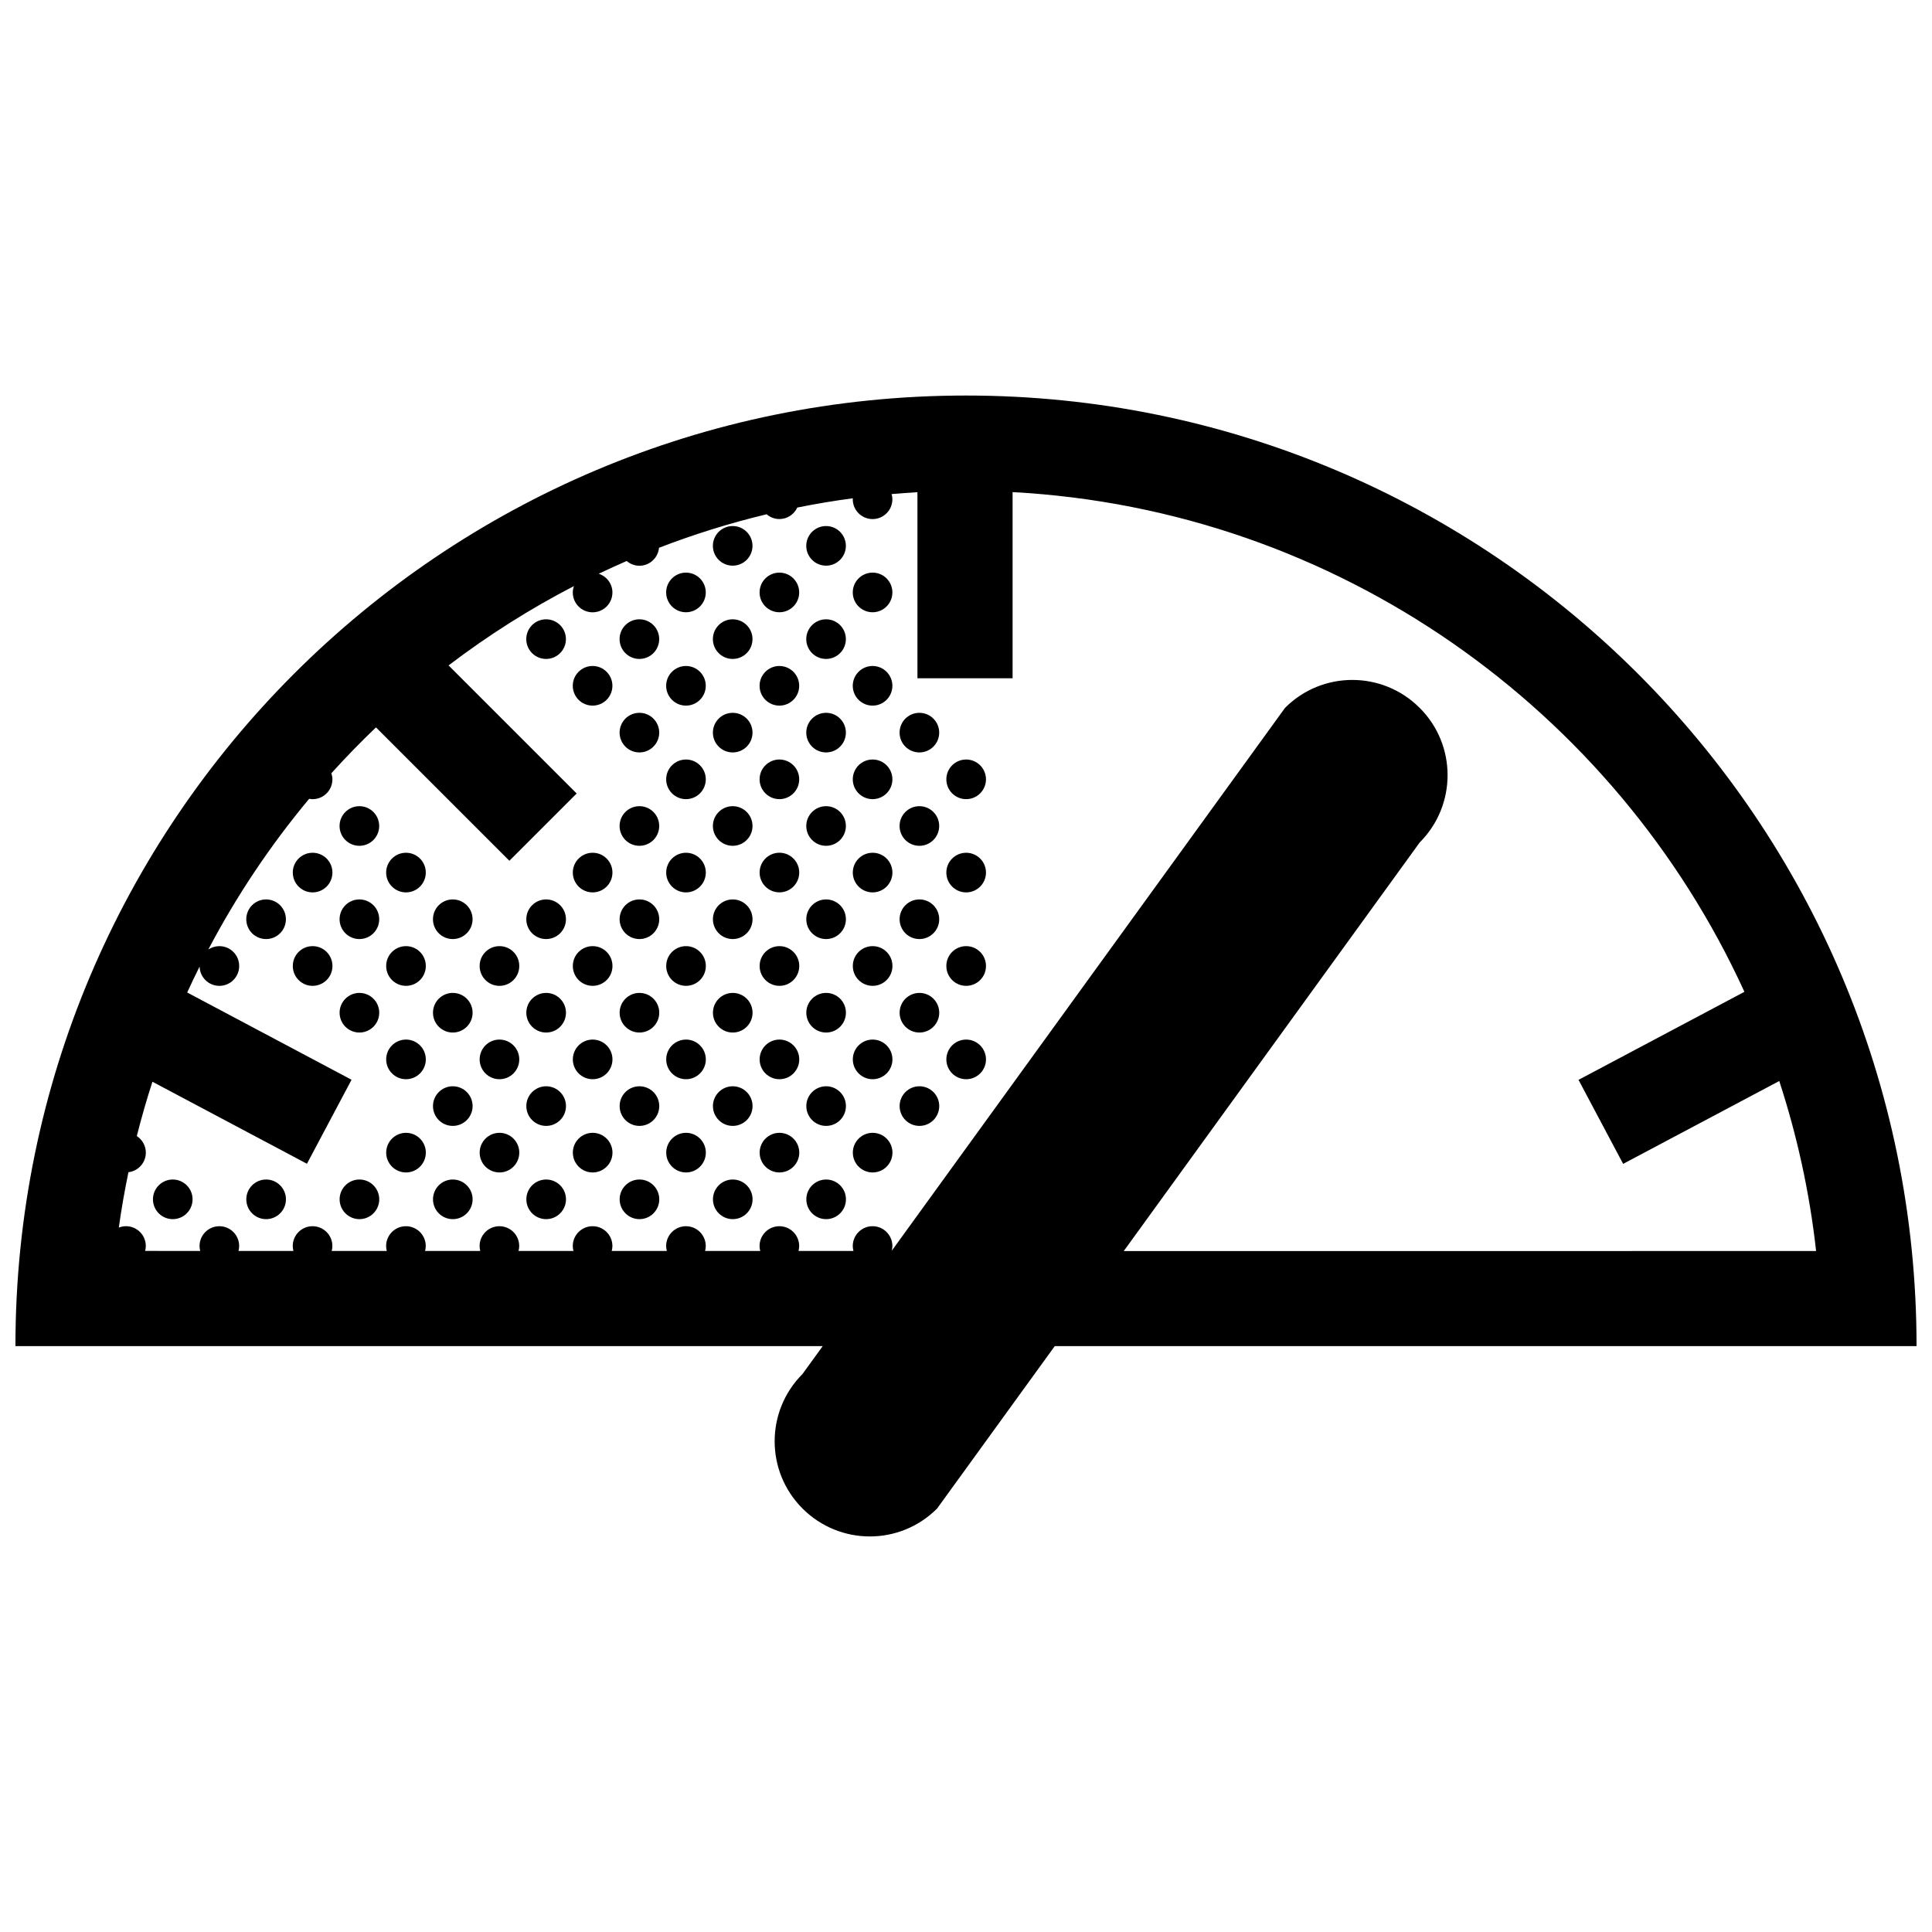 <?xml version="1.0" encoding="UTF-8"?>
<!-- Uploaded to: ICON Repo, www.svgrepo.com, Generator: ICON Repo Mixer Tools -->
<svg width="800px" height="800px" version="1.1" viewBox="144 144 512 512" xmlns="http://www.w3.org/2000/svg">
 <defs>
  <clipPath id="a">
   <path d="m148.09 248h503.81v304h-503.81z"/>
  </clipPath>
 </defs>
 <g clip-path="url(#a)">
  <path d="m400 248.82c-139.13 0-251.91 112.79-251.91 251.91h213.94l-5.352 7.387c-9.848 9.848-9.848 25.836 0 35.66 9.848 9.848 25.809 9.875 35.66 0l31.188-43.047h228.38c0-139.12-112.78-251.91-251.9-251.91zm120.22 82.766c-9.848-9.848-25.809-9.875-35.668 0l-104.23 143.88c0.102-0.402 0.168-0.82 0.168-1.254 0-2.902-2.352-5.254-5.25-5.254-2.898 0-5.25 2.352-5.25 5.254 0 0.453 0.074 0.883 0.18 1.301h-14.559c0.105-0.418 0.18-0.848 0.18-1.301 0-2.902-2.352-5.254-5.25-5.254s-5.25 2.352-5.25 5.254c0 0.453 0.074 0.883 0.18 1.301h-14.617c0.105-0.418 0.18-0.848 0.18-1.301 0-2.902-2.352-5.254-5.25-5.254-2.898 0-5.25 2.352-5.25 5.254 0 0.453 0.074 0.883 0.18 1.301h-14.602c0.105-0.418 0.18-0.848 0.18-1.301 0-2.902-2.348-5.254-5.25-5.254s-5.254 2.352-5.254 5.254c0 0.453 0.074 0.883 0.18 1.301h-14.555c0.105-0.418 0.18-0.848 0.18-1.301 0-2.902-2.348-5.254-5.25-5.254-2.906 0-5.25 2.352-5.25 5.254 0 0.453 0.074 0.883 0.18 1.301h-14.629c0.105-0.418 0.18-0.848 0.18-1.301 0-2.902-2.348-5.254-5.25-5.254s-5.254 2.352-5.254 5.254c0 0.453 0.074 0.883 0.18 1.301h-14.602c0.105-0.418 0.18-0.848 0.18-1.301 0-2.902-2.352-5.254-5.254-5.254s-5.25 2.352-5.25 5.254c0 0.453 0.074 0.883 0.18 1.301h-14.559c0.105-0.418 0.18-0.848 0.18-1.301 0-2.902-2.352-5.254-5.25-5.254-2.898 0-5.25 2.352-5.25 5.254 0 0.453 0.074 0.883 0.18 1.301l-14.602-0.004c0.105-0.418 0.18-0.848 0.18-1.301 0-2.902-2.352-5.254-5.25-5.254-0.676 0-1.316 0.137-1.906 0.371 0.691-4.949 1.551-9.84 2.555-14.676 2.59-0.316 4.606-2.508 4.606-5.188 0-1.84-0.953-3.457-2.394-4.394 1.234-4.863 2.606-9.668 4.144-14.395l40.949 21.734 11.82-22.262-43.559-23.125c1.055-2.312 2.16-4.602 3.289-6.871 0.074 2.836 2.383 5.113 5.238 5.113 2.902 0 5.25-2.352 5.25-5.25v-0.012-0.012c0-2.906-2.352-5.25-5.25-5.25-1.082 0-2.09 0.328-2.926 0.891 7.5-14.273 16.473-27.652 26.727-39.938 0.297 0.055 0.594 0.098 0.902 0.098 2.902 0 5.254-2.352 5.254-5.254 0-0.562-0.109-1.102-0.277-1.613 3.789-4.195 7.734-8.258 11.824-12.16l35.355 35.348 17.828-17.828-33.945-33.941c10.41-7.93 21.523-14.973 33.227-21.027-0.188 0.535-0.309 1.102-0.309 1.699 0 2.902 2.352 5.254 5.254 5.254 2.902 0 5.25-2.352 5.25-5.254 0-2.328-1.527-4.281-3.629-4.969 2.445-1.164 4.914-2.293 7.406-3.371 0.918 0.77 2.082 1.254 3.367 1.254 2.734 0 4.953-2.098 5.203-4.762 9.234-3.562 18.75-6.535 28.516-8.879 0.918 0.777 2.086 1.266 3.379 1.266 2.109 0 3.918-1.254 4.75-3.047 4.856-0.977 9.766-1.805 14.723-2.457-0.004 0.086-0.023 0.168-0.023 0.258 0 2.902 2.352 5.254 5.25 5.254 2.902 0 5.25-2.352 5.25-5.254 0-0.48-0.086-0.934-0.207-1.371 2.277-0.195 4.555-0.367 6.848-0.5v49.305h25.215v-49.328c86.227 4.656 159.79 57.711 193.94 132.43l-43.961 23.332 11.824 22.262 41.371-21.957c4.719 14.438 8.035 29.508 9.766 45.055l-183.48 0.004 78.43-108.28c9.848-9.848 9.848-25.828 0-35.66zm-176.8-42.93c0 2.898-2.352 5.25-5.25 5.25-2.898 0-5.25-2.352-5.25-5.25 0-2.902 2.352-5.25 5.25-5.25 2.898 0 5.25 2.356 5.25 5.25zm24.746 0c0 2.898-2.352 5.25-5.25 5.25s-5.25-2.352-5.25-5.25c0-2.902 2.352-5.25 5.25-5.25s5.25 2.356 5.25 5.25zm-37.129 12.344c0 2.902-2.352 5.254-5.25 5.254-2.898 0-5.25-2.352-5.25-5.254s2.352-5.25 5.25-5.25c2.894 0 5.25 2.344 5.25 5.25zm-37.062 12.371c0 2.906-2.352 5.254-5.254 5.254-2.902 0-5.254-2.348-5.254-5.254 0-2.898 2.352-5.25 5.254-5.25 2.898 0 5.254 2.348 5.254 5.25zm24.719 0c0 2.906-2.348 5.254-5.25 5.254-2.898 0-5.25-2.348-5.25-5.254 0-2.898 2.352-5.25 5.25-5.25 2.902 0 5.25 2.348 5.25 5.25zm61.797-12.371c0 2.902-2.352 5.254-5.25 5.254-2.898 0-5.25-2.352-5.25-5.254s2.352-5.25 5.25-5.25c2.902-0.004 5.25 2.344 5.25 5.25zm-24.695 0c0 2.902-2.352 5.254-5.25 5.254-2.898 0-5.25-2.352-5.25-5.254s2.352-5.25 5.25-5.25c2.894 0 5.25 2.344 5.25 5.25zm-12.375 12.371c0 2.906-2.352 5.254-5.25 5.254-2.898 0-5.25-2.348-5.25-5.254 0-2.898 2.352-5.25 5.25-5.25 2.898 0 5.25 2.348 5.25 5.25zm24.746 0c0 2.906-2.352 5.254-5.25 5.254s-5.25-2.348-5.25-5.254c0-2.898 2.352-5.25 5.25-5.25s5.25 2.348 5.25 5.25zm-61.871 12.371c0 2.902-2.348 5.254-5.25 5.254-2.902 0-5.254-2.352-5.254-5.254 0-2.898 2.352-5.25 5.254-5.25 2.902 0 5.25 2.356 5.25 5.25zm24.742 0c0 2.902-2.352 5.254-5.25 5.254-2.898 0-5.25-2.352-5.25-5.254 0-2.898 2.352-5.25 5.25-5.25 2.894 0 5.25 2.356 5.25 5.25zm24.758 0c0 2.906-2.352 5.254-5.25 5.254-2.898 0-5.25-2.348-5.25-5.254 0-2.898 2.352-5.25 5.25-5.25 2.894 0 5.25 2.356 5.25 5.25zm24.695 0c0 2.902-2.352 5.254-5.25 5.254-2.898 0-5.25-2.352-5.25-5.254 0-2.898 2.352-5.25 5.25-5.25 2.902 0 5.25 2.356 5.25 5.25zm-136 37.152c0 2.902-2.352 5.254-5.25 5.254-2.902 0-5.254-2.352-5.254-5.254 0-2.902 2.352-5.25 5.254-5.25 2.898 0 5.25 2.352 5.25 5.25zm86.551-12.367c0 2.902-2.352 5.254-5.25 5.254-2.898 0-5.25-2.352-5.25-5.254s2.352-5.25 5.25-5.25c2.894 0 5.25 2.348 5.25 5.25zm-12.344-12.375c0 2.902-2.348 5.25-5.25 5.25-2.898 0-5.25-2.348-5.25-5.25s2.352-5.25 5.25-5.25c2.902 0 5.25 2.348 5.25 5.25zm0 24.742c0 2.902-2.348 5.254-5.25 5.254-2.898 0-5.25-2.352-5.25-5.254 0-2.902 2.352-5.25 5.25-5.25 2.902 0 5.25 2.352 5.25 5.25zm61.797-12.367c0 2.902-2.352 5.254-5.25 5.254-2.898 0-5.25-2.352-5.25-5.254s2.352-5.25 5.25-5.25c2.902-0.008 5.25 2.348 5.25 5.25zm-24.695 0c0 2.902-2.352 5.254-5.25 5.254-2.898 0-5.25-2.352-5.25-5.254s2.352-5.25 5.25-5.25c2.894 0 5.25 2.348 5.25 5.25zm-12.375-12.375c0 2.902-2.352 5.25-5.25 5.25-2.898 0-5.25-2.348-5.25-5.25s2.352-5.25 5.25-5.25c2.898 0 5.25 2.348 5.25 5.25zm24.746 0c0 2.902-2.352 5.25-5.25 5.25s-5.25-2.348-5.25-5.25 2.352-5.25 5.25-5.25 5.25 2.348 5.25 5.25zm-24.746 24.742c0 2.902-2.352 5.254-5.25 5.254-2.898 0-5.25-2.352-5.25-5.254 0-2.902 2.352-5.25 5.25-5.25 2.898 0 5.25 2.352 5.25 5.25zm24.746 0c0 2.902-2.352 5.254-5.25 5.254s-5.25-2.352-5.25-5.254c0-2.902 2.352-5.25 5.25-5.25s5.25 2.352 5.25 5.25zm24.727-24.742c0 2.902-2.352 5.25-5.25 5.25-2.902 0-5.25-2.348-5.25-5.25s2.352-5.25 5.25-5.25c2.898 0 5.25 2.348 5.25 5.25zm0 24.742c0 2.902-2.352 5.254-5.25 5.254-2.902 0-5.25-2.352-5.25-5.254 0-2.902 2.352-5.25 5.25-5.25 2.898 0 5.25 2.352 5.25 5.25zm-160.8 12.344c0 2.898-2.352 5.254-5.254 5.254s-5.25-2.359-5.25-5.254c0-2.902 2.348-5.25 5.25-5.25 2.902-0.004 5.254 2.348 5.254 5.25zm24.742 0c0 2.898-2.348 5.254-5.25 5.254-2.902 0-5.254-2.359-5.254-5.254 0-2.902 2.352-5.25 5.254-5.25 2.902-0.004 5.25 2.348 5.25 5.25zm-37.07 12.367c0 2.906-2.352 5.254-5.254 5.254-2.902 0-5.25-2.348-5.25-5.254 0-2.898 2.352-5.25 5.25-5.25 2.902 0 5.254 2.356 5.254 5.25zm24.727 0c0 2.906-2.352 5.254-5.25 5.254-2.902 0-5.254-2.348-5.254-5.254 0-2.898 2.352-5.25 5.254-5.25 2.898 0 5.25 2.356 5.25 5.25zm61.809-12.367c0 2.898-2.348 5.254-5.25 5.254-2.902 0-5.254-2.359-5.254-5.254 0-2.902 2.352-5.25 5.254-5.25 2.902-0.004 5.25 2.348 5.25 5.25zm24.742 0c0 2.898-2.352 5.254-5.25 5.254-2.898 0-5.25-2.359-5.25-5.254 0-2.902 2.352-5.25 5.25-5.25 2.894 0 5.25 2.348 5.25 5.25zm-61.809 12.367c0 2.906-2.352 5.254-5.25 5.254-2.906 0-5.25-2.348-5.25-5.254 0-2.898 2.348-5.25 5.25-5.25 2.898 0 5.25 2.356 5.25 5.25zm24.746 0c0 2.906-2.352 5.254-5.254 5.254-2.902 0-5.254-2.348-5.254-5.254 0-2.898 2.352-5.25 5.254-5.25 2.898 0 5.254 2.356 5.254 5.25zm24.719 0c0 2.906-2.348 5.254-5.25 5.254-2.898 0-5.25-2.348-5.25-5.254 0-2.898 2.352-5.25 5.25-5.25 2.902 0 5.25 2.356 5.25 5.25zm61.797-12.367c0 2.898-2.352 5.254-5.25 5.254-2.898 0-5.25-2.359-5.25-5.254 0-2.902 2.352-5.25 5.25-5.25 2.902-0.004 5.25 2.348 5.25 5.25zm-24.695-0.008c0 2.902-2.352 5.254-5.25 5.254-2.898 0-5.25-2.352-5.25-5.254s2.352-5.25 5.25-5.25c2.894 0.004 5.25 2.356 5.25 5.25zm-12.375 12.375c0 2.906-2.352 5.254-5.25 5.254-2.898 0-5.25-2.348-5.25-5.254 0-2.898 2.352-5.25 5.25-5.25 2.898 0 5.25 2.356 5.25 5.25zm24.746 0c0 2.906-2.352 5.254-5.25 5.254s-5.25-2.348-5.25-5.254c0-2.898 2.352-5.25 5.25-5.25s5.25 2.356 5.25 5.25zm24.727 0c0 2.906-2.352 5.254-5.25 5.254-2.902 0-5.25-2.348-5.25-5.254 0-2.898 2.352-5.25 5.25-5.25 2.898 0 5.25 2.356 5.25 5.25zm-160.8 12.379v0.012 0.012c0 2.902-2.352 5.25-5.254 5.25s-5.25-2.352-5.25-5.25v-0.012-0.012c0-2.906 2.348-5.25 5.25-5.25 2.902-0.004 5.254 2.344 5.254 5.25zm24.742 0v0.012 0.012c0 2.902-2.352 5.25-5.25 5.25-2.898 0-5.254-2.352-5.254-5.25v-0.012-0.012c0-2.906 2.352-5.25 5.254-5.25 2.902-0.004 5.25 2.344 5.25 5.25zm24.766 0v0.012 0.012c0 2.902-2.348 5.25-5.25 5.25-2.906 0-5.25-2.352-5.25-5.25v-0.012-0.012c0-2.906 2.348-5.25 5.25-5.25 2.902-0.004 5.25 2.344 5.25 5.25zm24.699 0v0.012 0.012c0 2.902-2.348 5.25-5.25 5.25-2.902 0-5.254-2.352-5.254-5.25v-0.012-0.012c0-2.906 2.352-5.25 5.254-5.25 2.902-0.004 5.25 2.344 5.25 5.25zm24.742 0v0.012 0.012c0 2.902-2.352 5.25-5.25 5.25-2.898 0-5.25-2.352-5.25-5.25v-0.012-0.012c0-2.906 2.352-5.25 5.25-5.25 2.894 0 5.25 2.344 5.25 5.25zm24.758 0v0.012 0.012c0 2.902-2.352 5.25-5.25 5.25-2.898 0-5.25-2.352-5.25-5.25v-0.012-0.012c0-2.906 2.352-5.25 5.25-5.25 2.894 0 5.25 2.344 5.25 5.25zm24.695 0v0.012 0.012c0 2.902-2.352 5.25-5.25 5.25-2.898 0-5.25-2.352-5.25-5.25v-0.012-0.012c0-2.906 2.352-5.25 5.25-5.25 2.902-0.004 5.25 2.344 5.25 5.25zm24.789-49.457c0 2.902-2.352 5.254-5.254 5.254s-5.25-2.352-5.25-5.254 2.352-5.25 5.25-5.25c2.894 0 5.254 2.348 5.254 5.25zm0 24.711c0 2.898-2.352 5.254-5.254 5.254s-5.25-2.359-5.25-5.254c0-2.902 2.352-5.25 5.25-5.25 2.894 0 5.254 2.348 5.254 5.25zm0 24.746c0 0.004-0.004 0.004-0.004 0.012 0 0.004 0.004 0.004 0.004 0.012 0 2.902-2.352 5.25-5.254 5.25s-5.25-2.352-5.25-5.25v-0.012-0.012c0-2.906 2.352-5.25 5.25-5.25 2.894 0 5.254 2.344 5.254 5.25zm-148.45 24.766c0 2.898-2.348 5.254-5.25 5.254-2.902 0-5.254-2.359-5.254-5.254 0-2.902 2.352-5.254 5.254-5.254 2.902 0 5.25 2.356 5.25 5.254zm-12.344-12.371c0 2.902-2.352 5.254-5.25 5.254-2.902 0-5.254-2.352-5.254-5.254 0-2.898 2.352-5.25 5.254-5.25 2.898 0 5.25 2.352 5.25 5.25zm61.809 12.371c0 2.898-2.348 5.254-5.25 5.254-2.902 0-5.254-2.359-5.254-5.254 0-2.902 2.352-5.254 5.254-5.254 2.902 0 5.25 2.356 5.25 5.254zm24.742 0c0 2.898-2.352 5.254-5.25 5.254-2.898 0-5.25-2.359-5.25-5.254 0-2.902 2.352-5.254 5.25-5.254 2.894 0 5.25 2.356 5.25 5.254zm-49.441 0c0 2.902-2.348 5.254-5.25 5.254-2.906 0-5.25-2.352-5.25-5.254s2.348-5.254 5.25-5.254c2.902 0 5.25 2.356 5.25 5.254zm-12.367-12.371c0 2.902-2.352 5.254-5.25 5.254-2.906 0-5.25-2.352-5.25-5.254 0-2.898 2.348-5.25 5.25-5.25 2.898 0 5.25 2.352 5.25 5.25zm24.746 0c0 2.902-2.352 5.254-5.254 5.254-2.902 0-5.254-2.352-5.254-5.254 0-2.898 2.352-5.25 5.254-5.25 2.898 0 5.254 2.352 5.254 5.25zm-24.746 24.742c0 2.902-2.352 5.254-5.25 5.254-2.906 0-5.25-2.352-5.25-5.254 0-2.898 2.348-5.25 5.25-5.25 2.898 0 5.25 2.352 5.25 5.25zm24.746 0c0 2.902-2.352 5.254-5.254 5.254-2.902 0-5.254-2.352-5.254-5.254 0-2.898 2.352-5.25 5.254-5.25 2.898 0 5.254 2.352 5.254 5.25zm24.719-24.742c0 2.902-2.348 5.254-5.25 5.254-2.898 0-5.25-2.352-5.25-5.254 0-2.898 2.352-5.25 5.25-5.25 2.902 0 5.25 2.352 5.25 5.25zm0 24.742c0 2.902-2.348 5.254-5.25 5.254-2.898 0-5.25-2.352-5.25-5.254 0-2.898 2.352-5.25 5.25-5.25 2.902 0 5.25 2.352 5.25 5.25zm61.797-12.371c0 2.898-2.352 5.254-5.25 5.254-2.898 0-5.25-2.359-5.25-5.254 0-2.902 2.352-5.254 5.25-5.254 2.902 0 5.25 2.356 5.25 5.254zm-24.695 0c0 2.902-2.352 5.254-5.25 5.254-2.898 0-5.25-2.352-5.25-5.254s2.352-5.254 5.25-5.254c2.894 0 5.25 2.356 5.25 5.254zm-12.375-12.371c0 2.902-2.352 5.254-5.25 5.254-2.898 0-5.25-2.352-5.25-5.254 0-2.898 2.352-5.25 5.25-5.25 2.898 0 5.25 2.352 5.25 5.25zm24.746 0c0 2.902-2.352 5.254-5.25 5.254s-5.25-2.352-5.25-5.254c0-2.898 2.352-5.25 5.25-5.25s5.25 2.352 5.25 5.25zm-24.746 24.742c0 2.902-2.352 5.254-5.25 5.254-2.898 0-5.25-2.352-5.25-5.254 0-2.898 2.352-5.25 5.25-5.25 2.898 0 5.25 2.352 5.25 5.25zm24.746 0c0 2.902-2.352 5.254-5.25 5.254s-5.25-2.352-5.25-5.254c0-2.898 2.352-5.25 5.25-5.25s5.25 2.352 5.25 5.25zm24.727-24.742c0 2.902-2.352 5.254-5.25 5.254-2.902 0-5.25-2.352-5.25-5.254 0-2.898 2.352-5.25 5.25-5.25 2.898 0 5.25 2.352 5.25 5.25zm0 24.742c0 2.902-2.352 5.254-5.25 5.254-2.902 0-5.25-2.352-5.25-5.254 0-2.898 2.352-5.25 5.25-5.25 2.898 0 5.25 2.352 5.25 5.25zm-136.06 12.336c0 2.902-2.348 5.254-5.25 5.254-2.902 0-5.254-2.352-5.254-5.254 0-2.898 2.352-5.25 5.254-5.25 2.902 0 5.25 2.356 5.25 5.25zm-61.816 12.375c0 2.898-2.348 5.254-5.25 5.254-2.902 0-5.25-2.359-5.25-5.254 0-2.898 2.352-5.25 5.25-5.25 2.902 0 5.25 2.352 5.25 5.25zm24.746 0c0 2.898-2.352 5.254-5.254 5.254-2.902 0-5.25-2.359-5.25-5.254 0-2.898 2.352-5.25 5.25-5.25 2.902 0 5.254 2.352 5.254 5.25zm24.727 0c0 2.898-2.352 5.254-5.25 5.254-2.902 0-5.254-2.359-5.254-5.254 0-2.898 2.352-5.25 5.254-5.25 2.898 0 5.25 2.352 5.25 5.25zm61.809-12.375c0 2.902-2.348 5.254-5.25 5.254-2.902 0-5.254-2.352-5.254-5.254 0-2.898 2.352-5.25 5.254-5.25 2.902 0 5.25 2.356 5.25 5.25zm24.742 0c0 2.902-2.352 5.254-5.25 5.254-2.898 0-5.25-2.352-5.25-5.254 0-2.898 2.352-5.25 5.25-5.25 2.894 0 5.25 2.356 5.25 5.25zm-49.441 0c0 2.902-2.348 5.254-5.25 5.254-2.906 0-5.25-2.352-5.25-5.254 0-2.898 2.348-5.25 5.25-5.25 2.902 0 5.25 2.356 5.25 5.25zm-12.367 12.375c0 2.898-2.352 5.254-5.25 5.254-2.906 0-5.25-2.359-5.25-5.254 0-2.898 2.348-5.25 5.25-5.25 2.898 0 5.25 2.352 5.25 5.25zm24.746 0c0 2.898-2.352 5.254-5.254 5.254-2.902 0-5.254-2.359-5.254-5.254 0-2.898 2.352-5.25 5.254-5.25 2.898 0 5.254 2.352 5.254 5.25zm24.719 0c0 2.898-2.348 5.254-5.25 5.254-2.898 0-5.25-2.359-5.25-5.254 0-2.898 2.352-5.25 5.25-5.25 2.902 0 5.25 2.352 5.25 5.25zm61.797-12.375c0 2.902-2.352 5.254-5.25 5.254-2.898 0-5.25-2.352-5.25-5.254 0-2.898 2.352-5.25 5.25-5.25 2.902 0 5.25 2.356 5.25 5.25zm-24.695 0c0 2.902-2.352 5.254-5.25 5.254-2.898 0-5.25-2.352-5.25-5.254 0-2.898 2.352-5.25 5.25-5.25 2.894 0 5.25 2.356 5.25 5.25zm-12.375 12.375c0 2.898-2.352 5.254-5.25 5.254-2.898 0-5.25-2.359-5.25-5.254 0-2.898 2.352-5.25 5.25-5.25 2.898 0 5.25 2.352 5.25 5.25zm24.746 0c0 2.898-2.352 5.254-5.25 5.254s-5.25-2.359-5.25-5.254c0-2.898 2.352-5.25 5.25-5.25s5.25 2.352 5.25 5.25zm37.113-37.082c0 2.898-2.352 5.254-5.254 5.254s-5.25-2.359-5.25-5.254c0-2.902 2.352-5.254 5.25-5.254 2.894 0 5.254 2.356 5.254 5.254z"/>
 </g>
</svg>